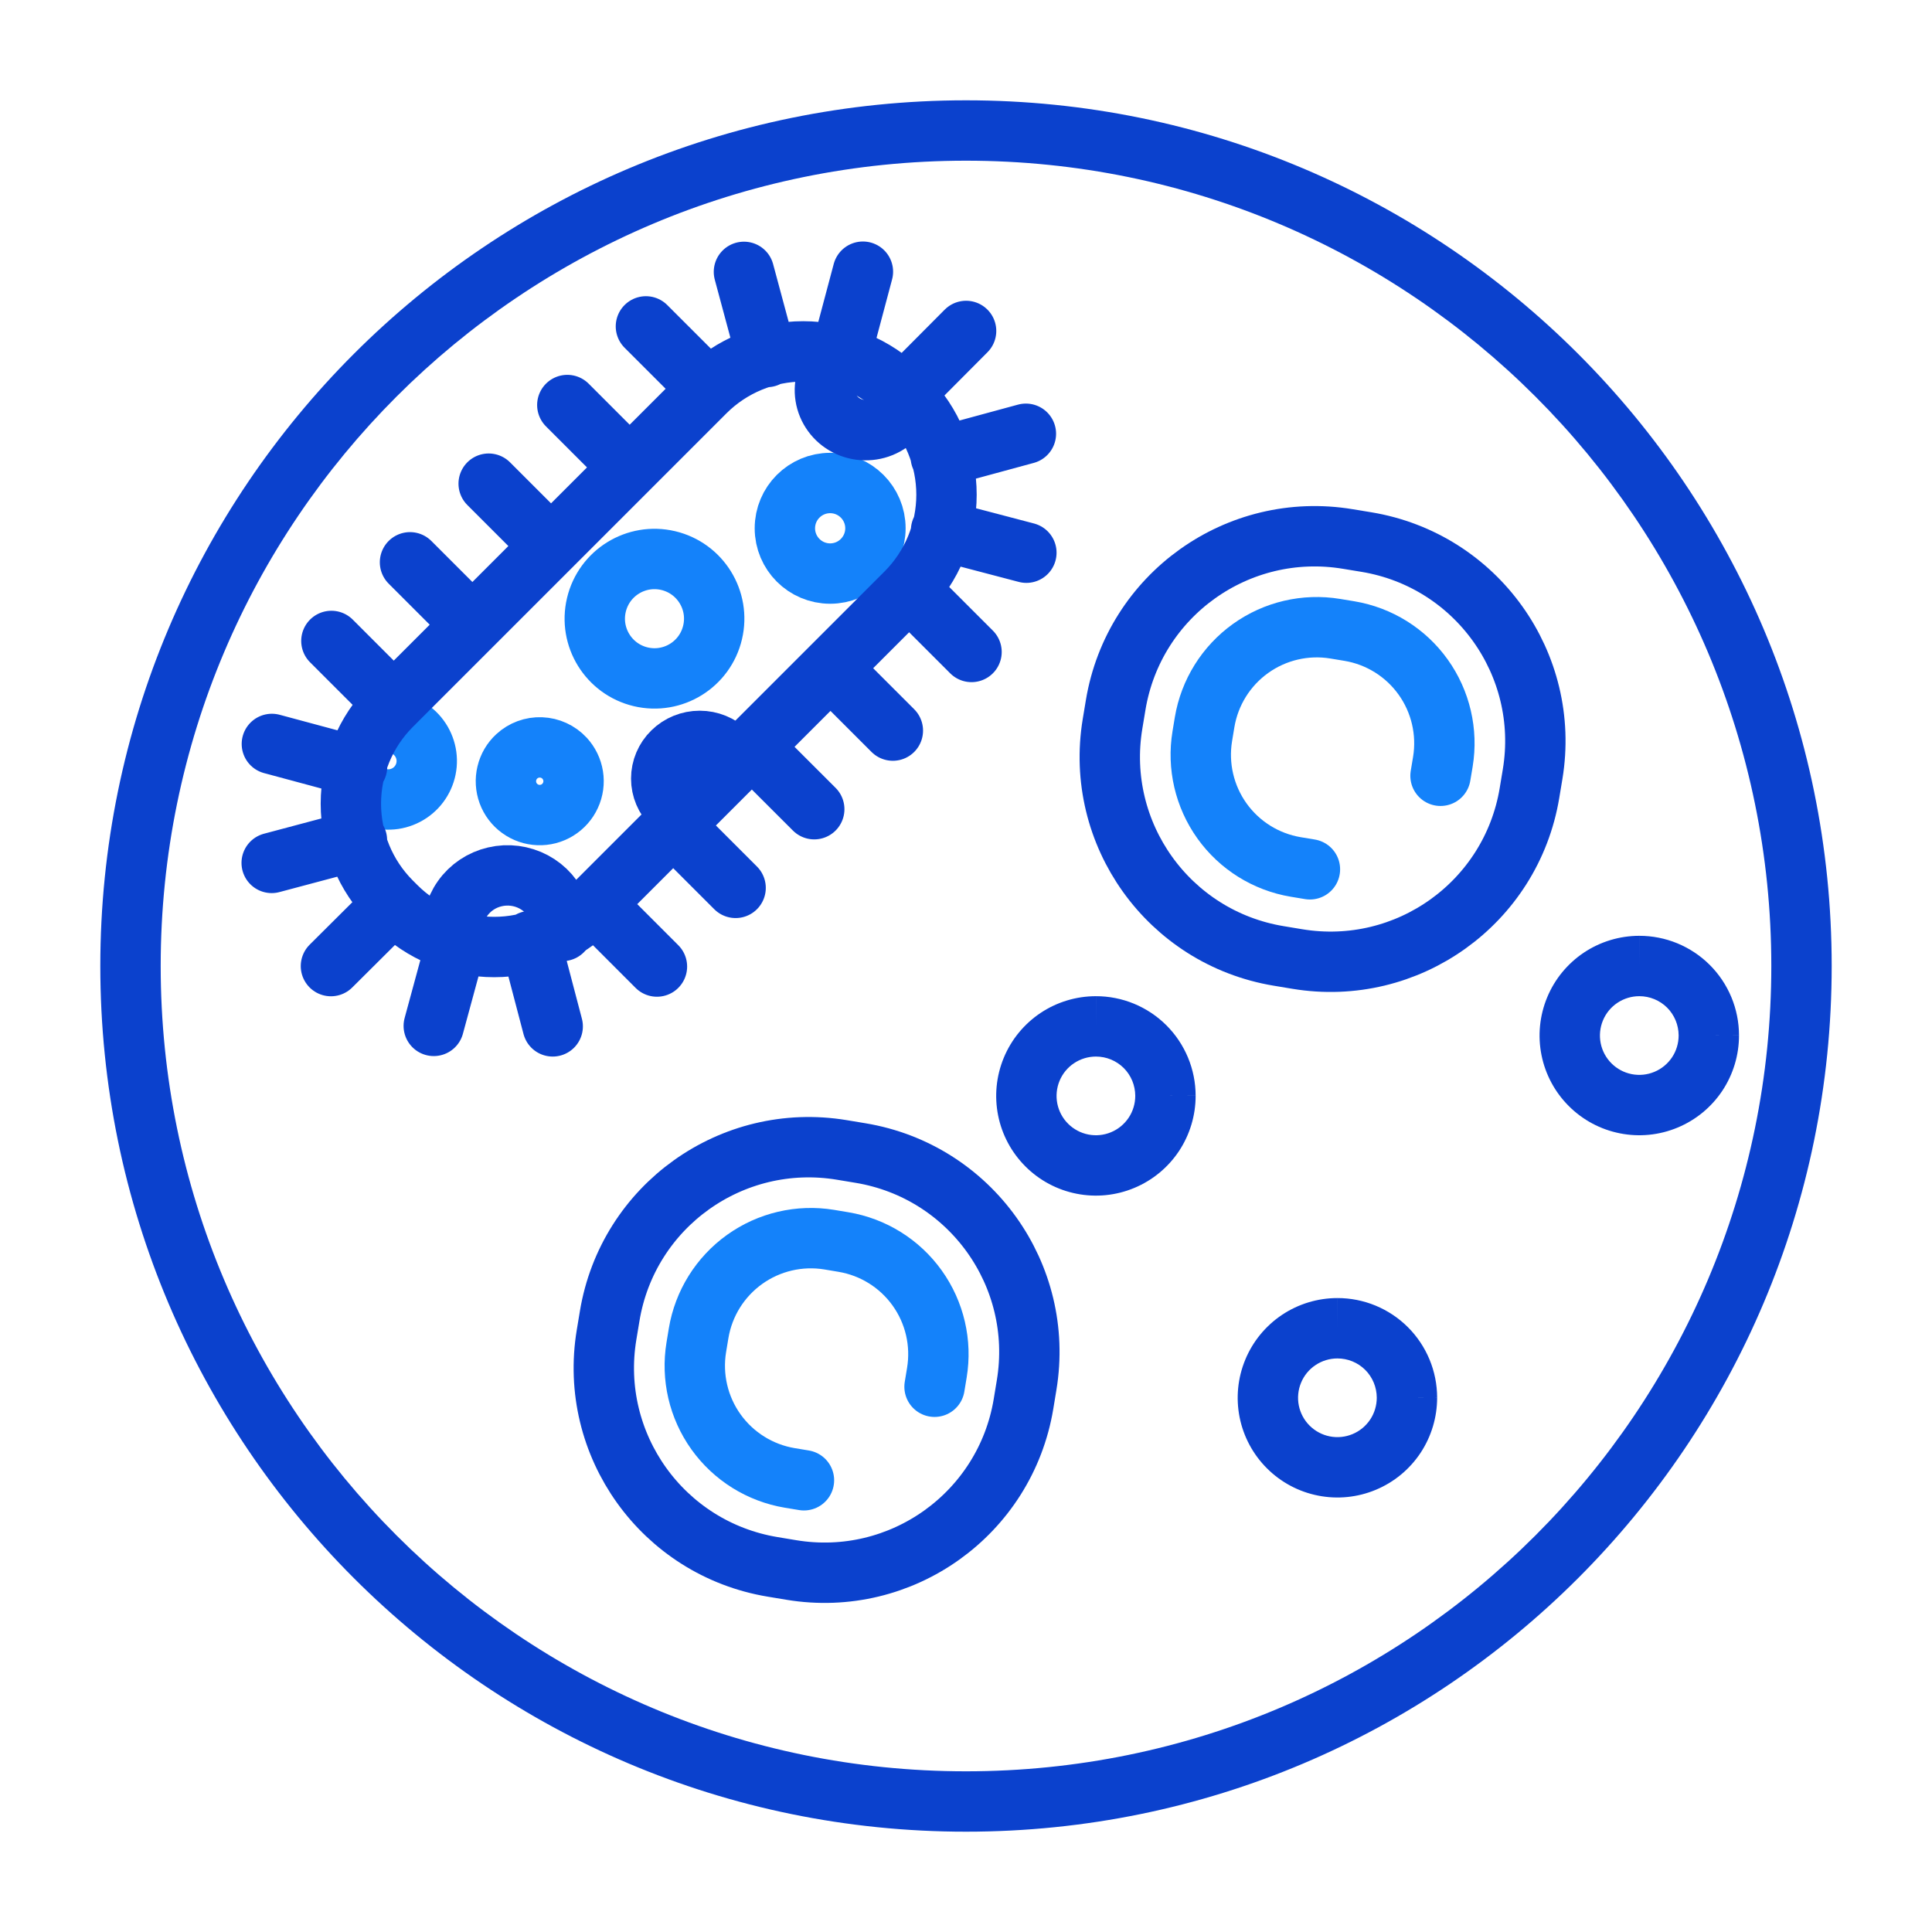 <svg width="64" height="64" viewBox="0 0 64 64" fill="none" xmlns="http://www.w3.org/2000/svg">
<g clip-path="url(#clip0_20583_241489)">
<path fill-rule="evenodd" clip-rule="evenodd" d="M32 5.323C17.267 5.323 5.323 17.267 5.323 32C5.323 46.733 17.267 58.677 32 58.677C46.733 58.677 58.677 46.733 58.677 32C58.677 17.267 46.733 5.323 32 5.323ZM3.323 32C3.323 16.162 16.162 3.323 32 3.323C47.838 3.323 60.677 16.162 60.677 32C60.677 47.838 47.838 60.677 32 60.677C16.162 60.677 3.323 47.838 3.323 32Z" fill="#0B41CD"/>
<path fill-rule="evenodd" clip-rule="evenodd" d="M54.802 33.098C54.645 33.033 54.475 33 54.305 33L54.303 33C54.045 33 53.793 33.077 53.579 33.22C53.364 33.363 53.197 33.567 53.099 33.805C53 34.044 52.975 34.306 53.025 34.559C53.076 34.812 53.2 35.044 53.383 35.226C53.566 35.408 53.798 35.532 54.051 35.582C54.304 35.632 54.567 35.606 54.805 35.506C55.043 35.407 55.246 35.239 55.389 35.025C55.532 34.81 55.607 34.557 55.607 34.3L55.607 34.298C55.606 34.127 55.572 33.958 55.507 33.801C55.441 33.643 55.346 33.5 55.225 33.379C55.104 33.259 54.96 33.163 54.802 33.098ZM54.302 31C54.735 30.999 55.164 31.084 55.565 31.249C55.966 31.415 56.33 31.657 56.637 31.963C56.944 32.269 57.187 32.633 57.354 33.033C57.52 33.433 57.606 33.861 57.607 34.295C57.608 34.948 57.416 35.587 57.055 36.132C56.693 36.676 56.178 37.101 55.574 37.352C54.971 37.604 54.306 37.671 53.665 37.544C53.023 37.418 52.434 37.104 51.971 36.642C51.508 36.181 51.192 35.592 51.064 34.951C50.936 34.31 51.001 33.646 51.251 33.041C51.5 32.437 51.924 31.921 52.467 31.557C53.011 31.194 53.65 31 54.303 31L54.303 32L54.302 31ZM57.607 34.295C57.607 34.295 57.607 34.295 57.607 34.295L56.607 34.297L57.607 34.294C57.607 34.294 57.607 34.294 57.607 34.295Z" fill="#0B41CD"/>
<path fill-rule="evenodd" clip-rule="evenodd" d="M36.802 35.098C36.645 35.033 36.475 35 36.305 35L36.303 35C36.045 35 35.793 35.077 35.579 35.22C35.364 35.363 35.197 35.567 35.099 35.805C35 36.044 34.975 36.306 35.025 36.559C35.076 36.812 35.2 37.044 35.383 37.226C35.566 37.408 35.798 37.532 36.051 37.582C36.304 37.632 36.567 37.606 36.805 37.506C37.043 37.407 37.246 37.239 37.389 37.025C37.532 36.81 37.607 36.557 37.607 36.3L37.607 36.298C37.606 36.127 37.572 35.958 37.507 35.801C37.441 35.643 37.346 35.5 37.225 35.379C37.104 35.259 36.96 35.163 36.802 35.098ZM36.302 33C36.735 32.999 37.164 33.084 37.565 33.249C37.966 33.415 38.33 33.657 38.637 33.963C38.944 34.269 39.187 34.633 39.354 35.033C39.52 35.433 39.606 35.861 39.607 36.295C39.608 36.948 39.416 37.587 39.055 38.132C38.693 38.676 38.178 39.101 37.574 39.352C36.971 39.604 36.306 39.671 35.665 39.544C35.023 39.418 34.434 39.104 33.971 38.642C33.508 38.181 33.192 37.592 33.064 36.951C32.936 36.31 33.001 35.646 33.251 35.041C33.5 34.437 33.924 33.921 34.467 33.557C35.011 33.194 35.65 33 36.303 33L36.303 34L36.302 33ZM39.607 36.295C39.607 36.295 39.607 36.295 39.607 36.295L38.607 36.297L39.607 36.294C39.607 36.294 39.607 36.294 39.607 36.295Z" fill="#0B41CD"/>
<path fill-rule="evenodd" clip-rule="evenodd" d="M44.802 45.098C44.645 45.033 44.475 45 44.305 45L44.303 45C44.045 45 43.793 45.077 43.579 45.22C43.364 45.363 43.197 45.567 43.099 45.805C43 46.044 42.975 46.306 43.025 46.559C43.076 46.812 43.2 47.044 43.383 47.226C43.566 47.408 43.798 47.532 44.051 47.582C44.304 47.632 44.567 47.606 44.805 47.506C45.043 47.407 45.246 47.239 45.389 47.025C45.532 46.81 45.607 46.557 45.607 46.3L45.607 46.298C45.606 46.127 45.572 45.958 45.507 45.801C45.441 45.643 45.346 45.5 45.225 45.379C45.104 45.259 44.96 45.163 44.802 45.098ZM44.302 43C44.735 42.999 45.164 43.084 45.565 43.249C45.966 43.415 46.33 43.657 46.637 43.963C46.944 44.269 47.187 44.633 47.354 45.033C47.52 45.433 47.606 45.861 47.607 46.295C47.608 46.948 47.416 47.587 47.055 48.132C46.693 48.676 46.178 49.101 45.574 49.352C44.971 49.604 44.306 49.671 43.665 49.544C43.023 49.418 42.434 49.104 41.971 48.642C41.508 48.181 41.192 47.592 41.064 46.951C40.936 46.31 41.001 45.646 41.251 45.041C41.5 44.437 41.924 43.921 42.467 43.557C43.011 43.194 43.65 43 44.303 43L44.303 44L44.302 43ZM47.607 46.295C47.607 46.295 47.607 46.295 47.607 46.295L46.607 46.297L47.607 46.294C47.607 46.294 47.607 46.294 47.607 46.295Z" fill="#0B41CD"/>
<path d="M45.267 17.957L44.647 17.855C41.004 17.251 37.562 19.713 36.958 23.354L36.854 23.98C36.251 27.621 38.714 31.062 42.357 31.666L42.977 31.769C46.62 32.373 50.062 29.911 50.666 26.269L50.77 25.644C51.373 22.003 48.91 18.561 45.267 17.957Z" stroke="#0B41CD" stroke-width="2" stroke-linecap="round" stroke-linejoin="round"/>
<path d="M43.393 28.797L42.922 28.719C41.938 28.554 41.06 28.006 40.48 27.195C39.9 26.383 39.665 25.375 39.827 24.391L39.904 23.925C40.068 22.941 40.616 22.062 41.427 21.481C42.238 20.9 43.246 20.665 44.231 20.827L44.702 20.905C45.685 21.069 46.564 21.617 47.144 22.429C47.724 23.24 47.959 24.249 47.797 25.233L47.719 25.699" stroke="#1482FA" stroke-width="2" stroke-linecap="round" stroke-linejoin="round"/>
<path d="M28.506 38.196L27.886 38.093C24.243 37.49 20.8 39.952 20.197 43.593L20.093 44.218C19.489 47.86 21.953 51.301 25.596 51.905L26.216 52.008C29.858 52.612 33.301 50.149 33.905 46.508L34.008 45.883C34.612 42.242 32.148 38.8 28.506 38.196Z" stroke="#0B41CD" stroke-width="2" stroke-linecap="round" stroke-linejoin="round"/>
<path d="M26.632 49.036L26.161 48.958C25.177 48.793 24.299 48.245 23.718 47.433C23.138 46.622 22.904 45.614 23.066 44.629L23.143 44.163C23.307 43.179 23.855 42.301 24.666 41.72C25.477 41.139 26.485 40.904 27.469 41.065L27.94 41.144C28.924 41.308 29.803 41.856 30.383 42.668C30.963 43.479 31.198 44.487 31.035 45.472L30.958 45.938" stroke="#1482FA" stroke-width="2" stroke-linecap="round" stroke-linejoin="round"/>
<path d="M27.5 19C28.328 19 29 18.328 29 17.5C29 16.672 28.328 16 27.5 16C26.672 16 26 16.672 26 17.5C26 18.328 26.672 19 27.5 19Z" stroke="#1482FA" stroke-width="2" stroke-linecap="round" stroke-linejoin="round"/>
<path d="M23.605 20.95C23.857 19.887 23.199 18.822 22.136 18.57C21.073 18.319 20.008 18.977 19.756 20.04C19.505 21.103 20.163 22.168 21.226 22.42C22.289 22.671 23.354 22.013 23.605 20.95Z" stroke="#1482FA" stroke-width="2" stroke-linecap="round" stroke-linejoin="round"/>
<path d="M15.015 31C14.958 30.565 15.067 30.125 15.322 29.765C15.576 29.404 15.958 29.148 16.393 29.047C16.828 28.945 17.286 29.005 17.679 29.214C18.072 29.424 18.372 29.768 18.521 30.181C18.601 30.391 18.639 30.614 18.633 30.839M30 13.178C29.96 13.38 29.872 13.571 29.744 13.734C29.616 13.898 29.45 14.03 29.26 14.119C29.07 14.209 28.862 14.253 28.651 14.249C28.441 14.246 28.234 14.194 28.047 14.098C27.861 14.002 27.7 13.865 27.578 13.697C27.455 13.529 27.374 13.335 27.342 13.132C27.309 12.928 27.326 12.719 27.39 12.523C27.455 12.326 27.565 12.147 27.713 12M22.506 26.852C22.423 26.801 22.346 26.741 22.277 26.674C22.038 26.44 21.904 26.122 21.904 25.791C21.904 25.46 22.039 25.142 22.278 24.909C22.517 24.674 22.841 24.543 23.179 24.543C23.517 24.543 23.84 24.675 24.079 24.909C24.136 24.966 24.186 25.028 24.232 25.093" stroke="#0B41CD" stroke-width="2" stroke-linecap="round" stroke-linejoin="round"/>
<path d="M13.266 24C13.446 24.06 13.611 24.16 13.748 24.292C13.884 24.424 13.99 24.585 14.056 24.763C14.123 24.941 14.149 25.132 14.132 25.321C14.115 25.51 14.057 25.694 13.96 25.857C13.864 26.021 13.732 26.161 13.574 26.267C13.416 26.373 13.237 26.443 13.049 26.471C12.861 26.498 12.67 26.484 12.488 26.428C12.306 26.372 12.14 26.276 12 26.147M18.702 25.117C18.852 25.28 18.951 25.483 18.986 25.702C19.021 25.921 18.99 26.146 18.897 26.347C18.805 26.549 18.654 26.718 18.466 26.834C18.277 26.95 18.058 27.008 17.836 26.999C17.615 26.991 17.401 26.917 17.221 26.786C17.042 26.656 16.905 26.476 16.828 26.268C16.752 26.059 16.738 25.833 16.79 25.618C16.841 25.402 16.955 25.206 17.118 25.056C17.336 24.854 17.626 24.747 17.922 24.759C18.219 24.77 18.5 24.899 18.702 25.117Z" stroke="#1482FA" stroke-width="2" stroke-linecap="round" stroke-linejoin="round"/>
<path d="M19.696 29.951L21.762 32.018M10.978 21.232L13.045 23.299M9.006 24.644L11.827 25.403M9 28.585L11.824 27.833M10.963 32.003L13.034 29.942M14.369 33.984L15.135 31.164M18.309 34L17.567 31.174M24.644 9.006L25.403 11.827M28.585 9L27.833 11.824M32.003 10.963L29.942 13.034M33.984 14.369L31.164 15.135M34 18.309L31.174 17.567M18.255 18.089L16.188 16.022M23.464 12.878L21.397 10.812M20.859 15.484L18.793 13.417M15.649 20.694L13.582 18.627M26.973 26.806L24.906 24.741M32.183 21.597L30.116 19.53M29.577 24.202L27.51 22.135M24.368 29.412L22.301 27.345M30.016 19.63L19.612 30.034C18.75 30.891 17.585 31.371 16.37 31.371C15.155 31.371 13.989 30.891 13.128 30.034L12.96 29.866C12.103 29.005 11.623 27.839 11.623 26.624C11.623 25.409 12.103 24.244 12.96 23.382L23.365 12.978C24.226 12.121 25.392 11.64 26.606 11.64C27.821 11.64 28.987 12.121 29.848 12.978L30.016 13.146C30.873 14.007 31.354 15.173 31.354 16.388C31.354 17.602 30.873 18.768 30.016 19.63Z" stroke="#0B41CD" stroke-width="2" stroke-linecap="round" stroke-linejoin="round"/>
</g>
<defs>
<clipPath id="clip0_20583_241489">
<rect width="64" height="64" fill="white"/>
</clipPath>
</defs>
</svg>
